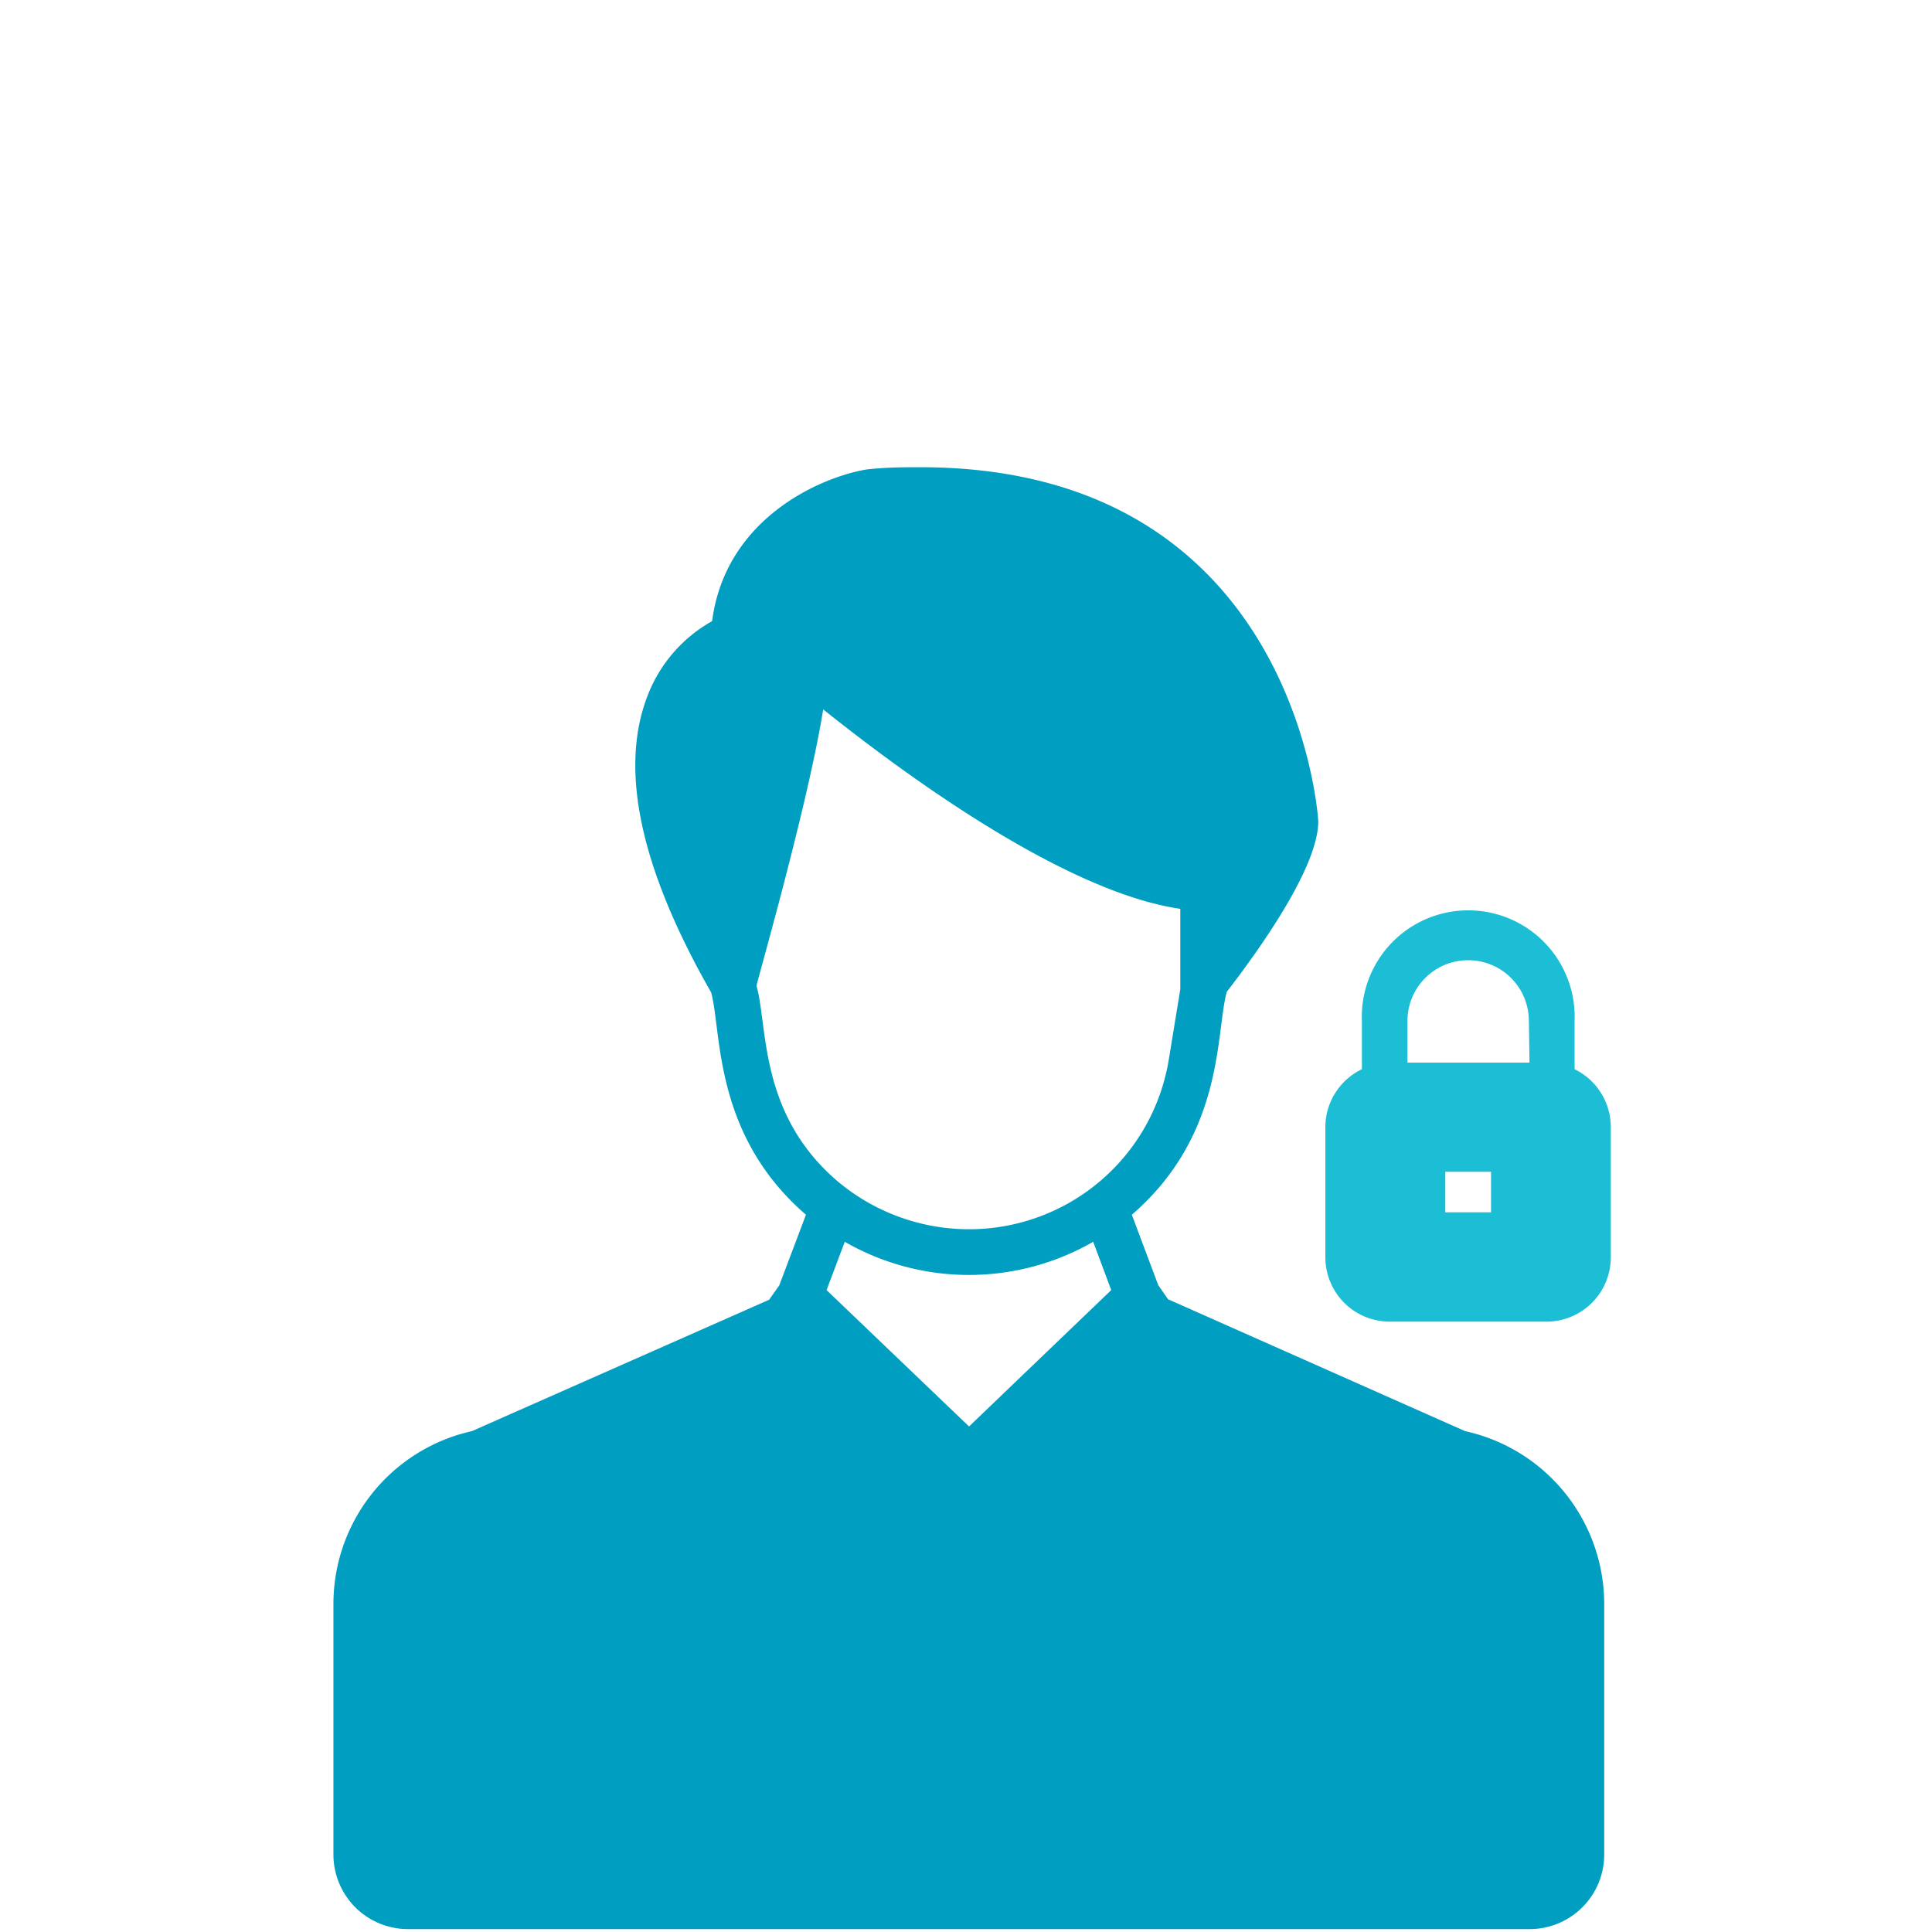 <svg xmlns="http://www.w3.org/2000/svg" viewBox="0 0 120 120"><defs><style>.cls-1{fill:none;}.cls-2{fill:#009fc2;}.cls-3{fill:#1bbed4;}</style></defs><g id="Layer_2" data-name="Layer 2"><g id="Bounding_Box" data-name="Bounding Box"><rect class="cls-1" width="120" height="120"/></g><g id="authentication"><path class="cls-2" d="M91,88.89,72.55,80.7l-.61-.88L70.3,75.45c5.79-5,5.2-11.37,5.9-13.85,1.87-2.42,5.68-7.68,5.68-10.58,0-.22-1.37-22-24.72-22-1,0-2.12,0-3.34.14-3,.51-8.77,3.12-9.59,9.42a9,9,0,0,0-4.06,4.77c-1.7,4.56-.34,10.7,4,18.29.67,2.45.11,8.82,5.89,13.81l-1.66,4.39-.63.89L29.31,88.89a11,11,0,0,0-8.6,10.75v15.57a4.63,4.63,0,0,0,4.63,4.61H95a4.63,4.63,0,0,0,4.64-4.61V99.64A11,11,0,0,0,91,88.89ZM60.19,88.6l-8.85-8.47,1.13-3a15.48,15.48,0,0,0,15.43,0l1.12,3Zm0-12.25a12.68,12.68,0,0,1-8.19-3c-4.85-4.16-4.3-9.5-5-12.08a.32.32,0,0,1,0-.09c0-.14,3.19-11.23,4.13-17.12C55.92,47.89,66,55.38,73.31,56.45c0,5,0,4.76,0,5l-.7,4.27A12.56,12.56,0,0,1,60.19,76.35Z"/><path class="cls-3" d="M97.8,66.41v-3a6.61,6.61,0,1,0-13.21,0v3A4,4,0,0,0,82.32,70v8.09a4,4,0,0,0,4,4h9.73a4,4,0,0,0,4-4V70A4,4,0,0,0,97.8,66.41ZM92.61,75.3H89.77V72.78h2.84ZM95,66H87.42V63.41a3.77,3.77,0,0,1,7.54,0Z"/></g></g></svg>